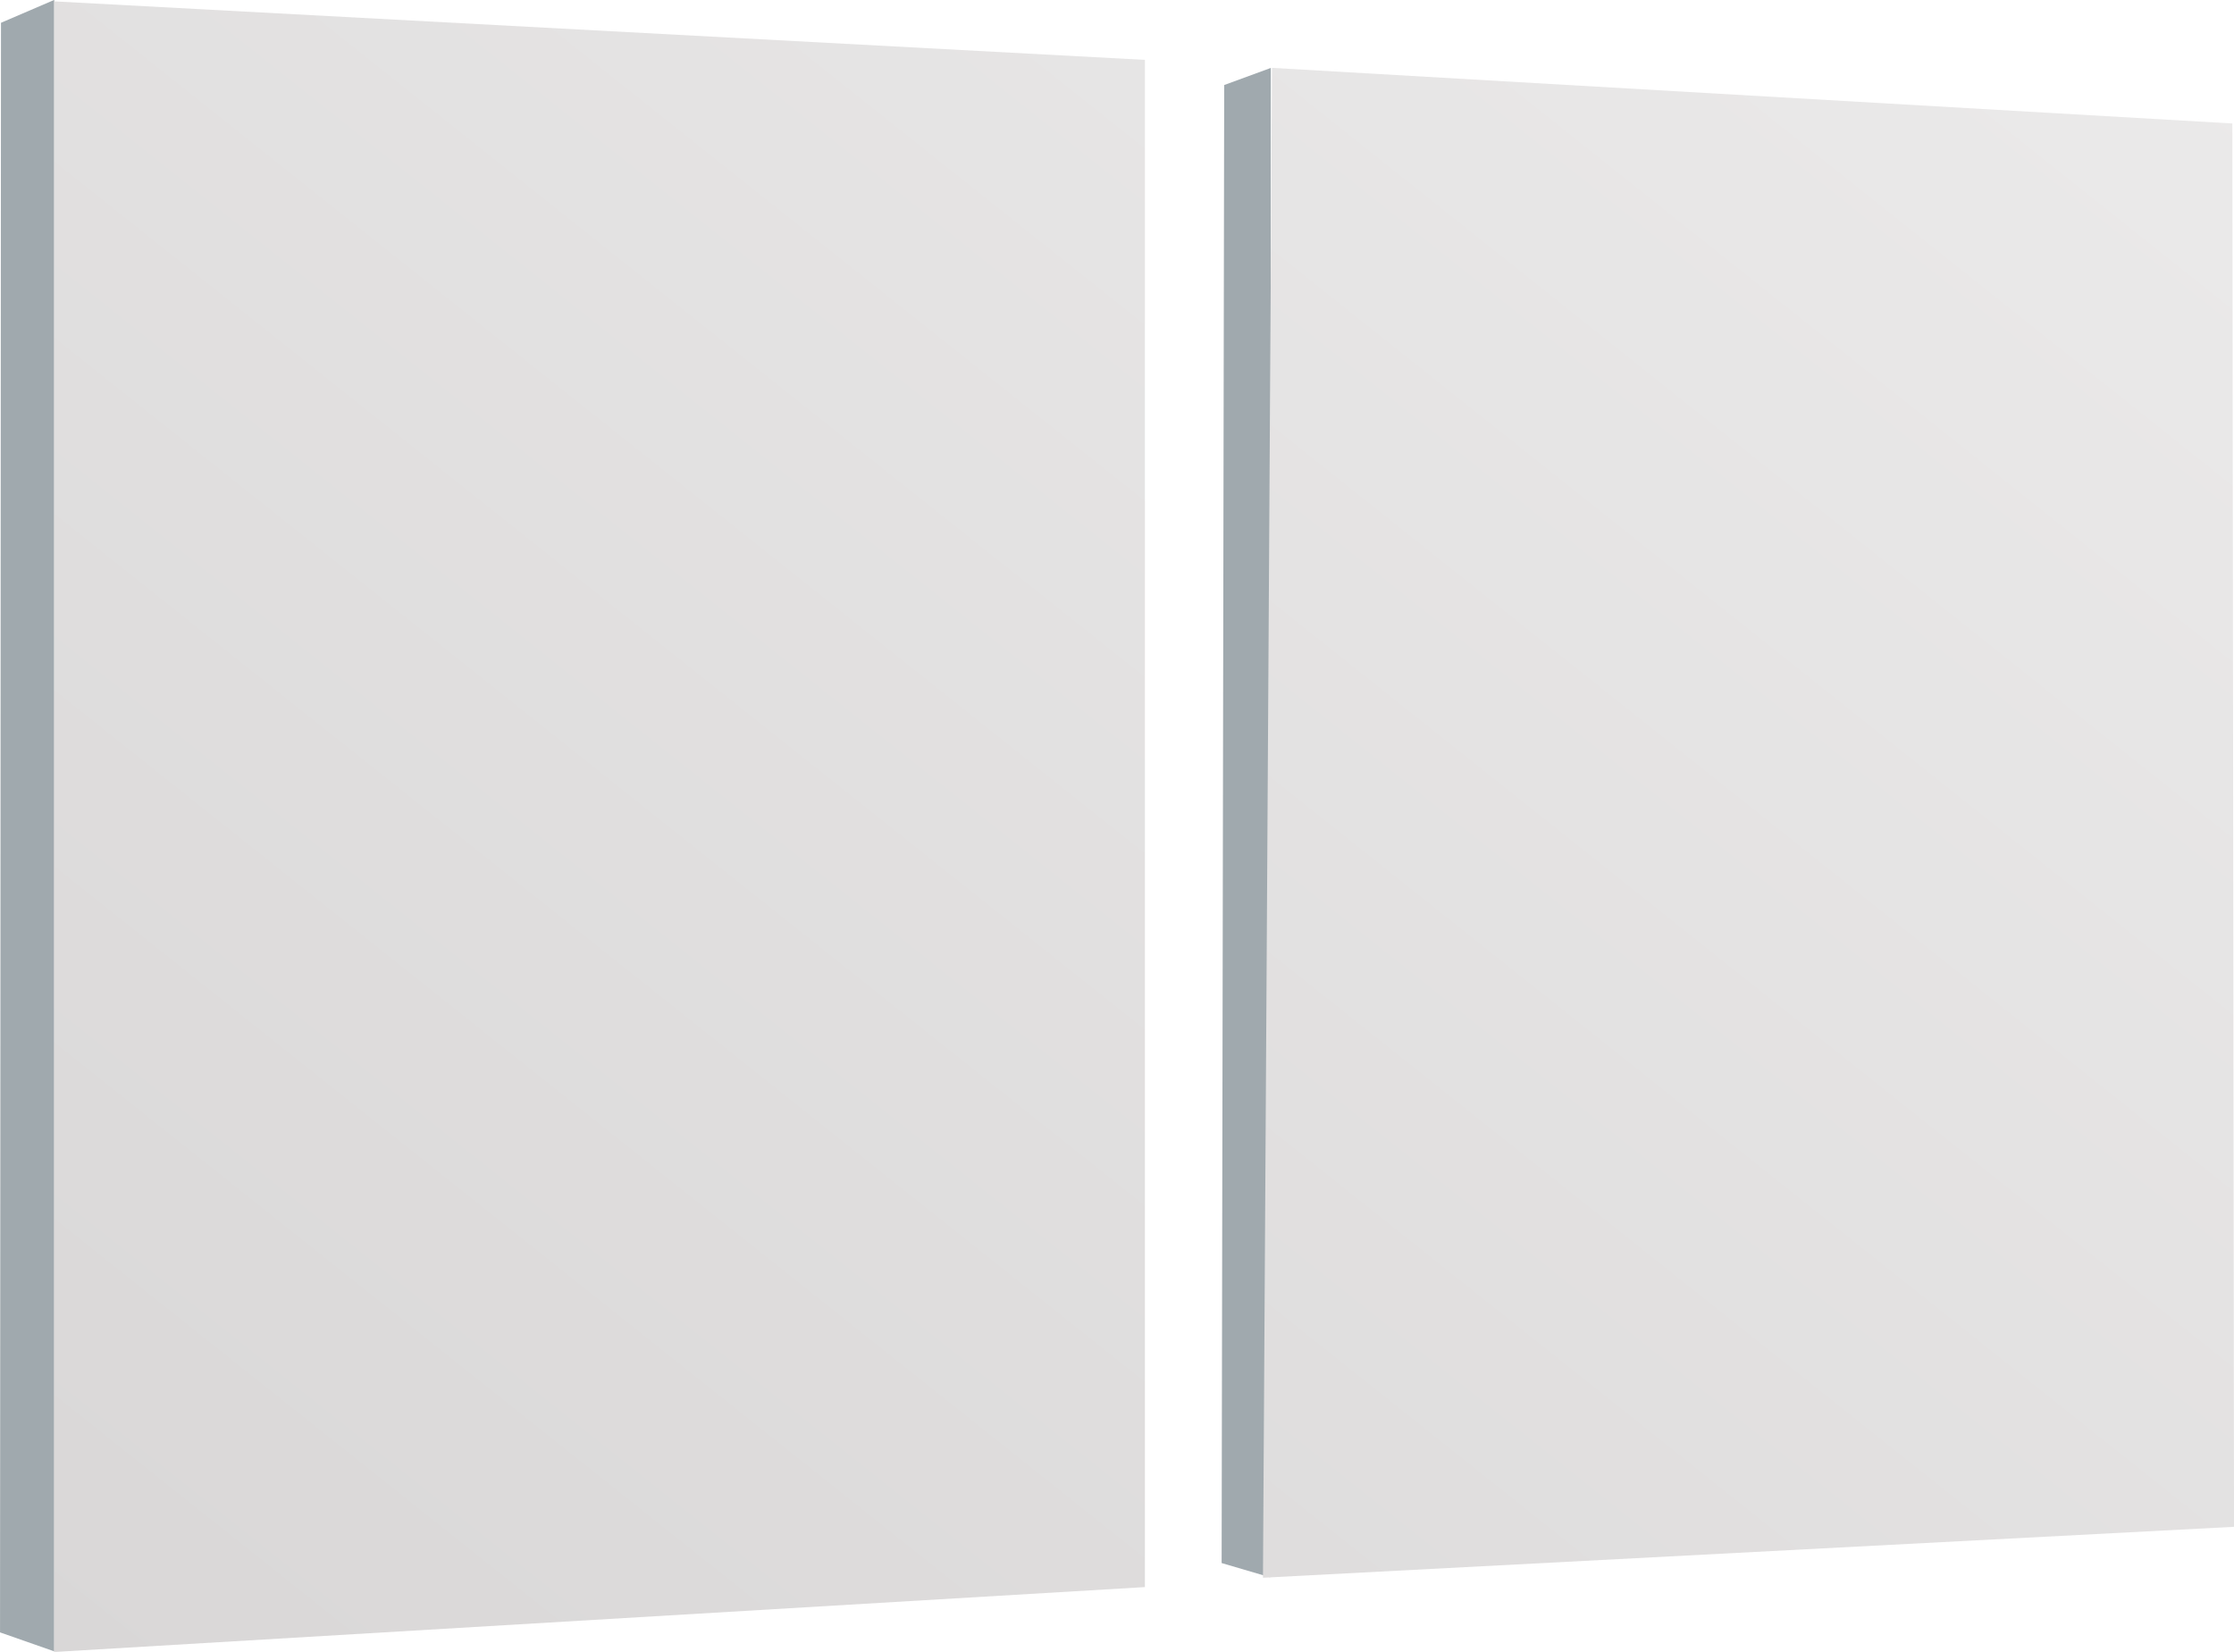 <svg viewBox="0 0 65.398 48.364" xmlns="http://www.w3.org/2000/svg"><defs><linearGradient gradientUnits="objectBoundingBox" y2="1" x2="0" y1=".031" x1="1" id="a"><stop stop-color="#ebeaea" offset="0"></stop><stop stop-color="#d9d7d7" offset="1"></stop></linearGradient></defs><path fill="#a0a9ae" d="M35.837 2.489l1.365-.5-.021 44.192-1.419-.417zM.029.667l1.56-.67V48.35l-1.588-.556z"></path><path fill="url(#a)" d="M37.237 1.987L65.35 3.615l.049 41.088-28.427 1.491zM1.584.04l31.932 1.713v44.715l-31.932 1.9z"></path></svg>